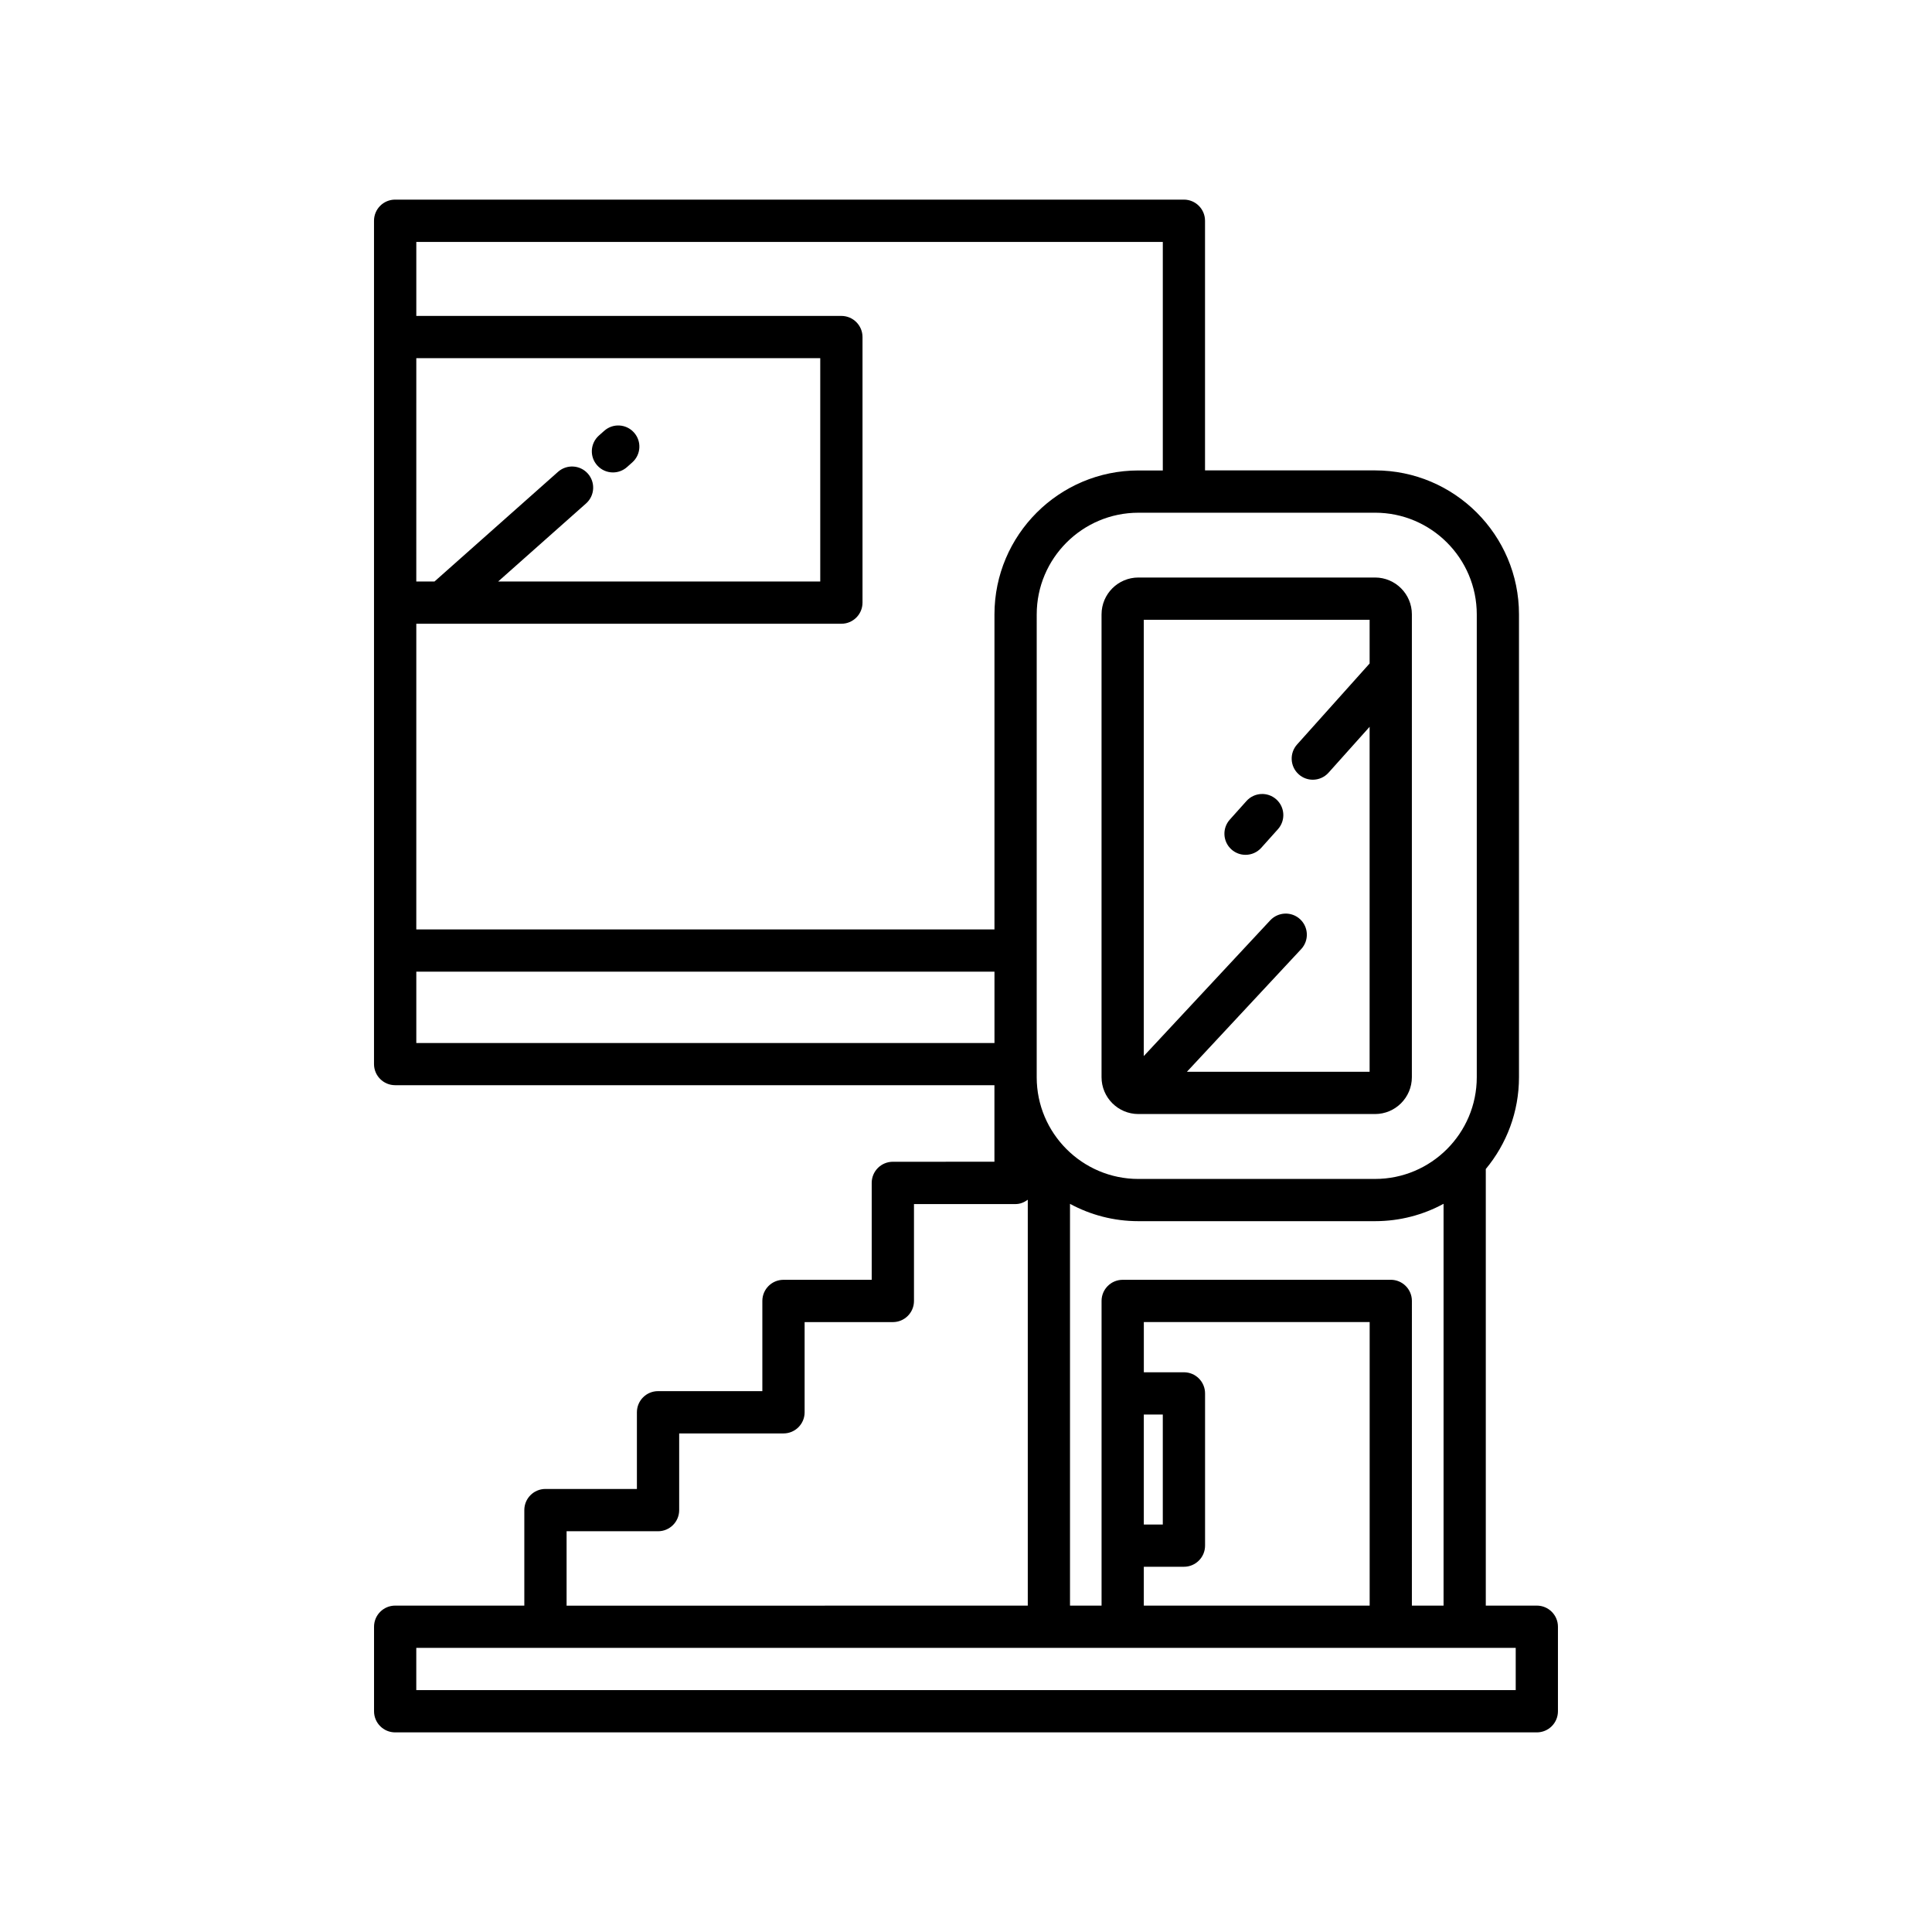 <?xml version="1.0" encoding="UTF-8"?>
<!-- Uploaded to: ICON Repo, www.iconrepo.com, Generator: ICON Repo Mixer Tools -->
<svg fill="#000000" width="800px" height="800px" version="1.1" viewBox="144 144 512 512" xmlns="http://www.w3.org/2000/svg">
 <g>
  <path d="m435.92 306.81v122.66c0 5.383 4.379 9.762 9.758 9.762h62.727c5.379 0 9.754-4.379 9.754-9.762l0.004-122.66c0-5.383-4.375-9.762-9.754-9.762h-62.73c-5.379 0-9.758 4.379-9.758 9.762zm11.195 1.434h59.848v11.586l-19.227 21.473c-2.062 2.301-1.867 5.844 0.438 7.906 1.07 0.957 2.402 1.426 3.731 1.426 1.535 0 3.066-0.629 4.172-1.863l10.883-12.156v91.422h-48.422l30.289-32.516c2.106-2.262 1.98-5.805-0.281-7.91s-5.797-1.973-7.914 0.277l-33.523 35.988z"/>
  <path d="m482.23 355.84c-2.305-2.062-5.84-1.863-7.906 0.438l-4.414 4.93c-2.062 2.301-1.867 5.844 0.438 7.906 1.07 0.957 2.402 1.426 3.731 1.426 1.535 0 3.066-0.629 4.172-1.863l4.414-4.93c2.062-2.301 1.871-5.844-0.434-7.906z"/>
  <path d="m380.61 451.88c-3.09 0-5.598 2.504-5.598 5.598v25.684h-23.383c-3.09 0-5.598 2.504-5.598 5.598v23.906h-27.645c-3.09 0-5.598 2.504-5.598 5.598v20.324h-24.238c-3.09 0-5.598 2.504-5.598 5.598v25.316h-34.227c-3.09 0-5.598 2.504-5.598 5.598v22.398c0 3.094 2.508 5.598 5.598 5.598h302.55c3.09 0 5.598-2.504 5.598-5.598v-22.398c0-3.094-2.508-5.598-5.598-5.598h-13.523v-115.7c5.488-6.609 8.797-15.09 8.797-24.336v-122.66c0-21.035-17.109-38.148-38.141-38.148h-45.062v-66.16c0-3.094-2.508-5.598-5.598-5.598h-209.03c-3.09 0-5.598 2.504-5.598 5.598v223.49c0 3.094 2.508 5.598 5.598 5.598h158.82v20.285zm165.07 128.82v11.203l-291.36-0.004v-11.203zm-33.109-97.539h-71.047c-3.09 0-5.598 2.504-5.598 5.598v80.742h-8.363v-106.47c5.394 2.926 11.566 4.59 18.121 4.59h62.727c6.566 0 12.75-1.668 18.148-4.602v106.48h-8.395l0.004-80.746c0-3.094-2.508-5.598-5.598-5.598zm-54.816 76.047c3.09 0 5.598-2.504 5.598-5.598v-40.344c0-3.094-2.508-5.598-5.598-5.598h-10.629v-13.312h59.848v75.145l-59.852 0.004v-10.293zm-10.633-11.195v-29.148h5.031v29.148zm61.293-268.14c14.859 0 26.945 12.094 26.945 26.949v122.66c0 14.859-12.086 26.949-26.945 26.949l-62.73 0.004c-14.859 0-26.949-12.094-26.949-26.949l0.004-122.66c0-14.859 12.09-26.949 26.949-26.949zm-254.09-40.953h107.05v59.184h-85.359l23.301-20.688c2.312-2.055 2.519-5.594 0.469-7.906s-5.586-2.519-7.906-0.469l-32.734 29.062h-4.824zm0 70.379h112.65c3.09 0 5.598-2.504 5.598-5.598v-70.379c0-3.094-2.508-5.598-5.598-5.598h-112.65v-19.613h197.83v60.566h-6.469c-21.031 0-38.145 17.109-38.145 38.148v83.48h-153.22zm0 111.11v-18.902h153.22v18.902zm158.82 42.68c1.23 0 2.305-0.477 3.227-1.148v107.57l-122.22 0.004v-19.719h24.238c3.09 0 5.598-2.504 5.598-5.598v-20.324h27.645c3.09 0 5.598-2.504 5.598-5.598v-23.906h23.383c3.09 0 5.598-2.504 5.598-5.598v-25.684z"/>
  <path d="m306.44 269.2c1.324 0 2.652-0.465 3.719-1.414l1.406-1.25c2.309-2.055 2.516-5.594 0.461-7.898-2.051-2.316-5.594-2.527-7.902-0.465l-1.406 1.25c-2.309 2.055-2.516 5.594-0.461 7.898 1.105 1.246 2.641 1.879 4.184 1.879z"/>
 </g>
</svg>